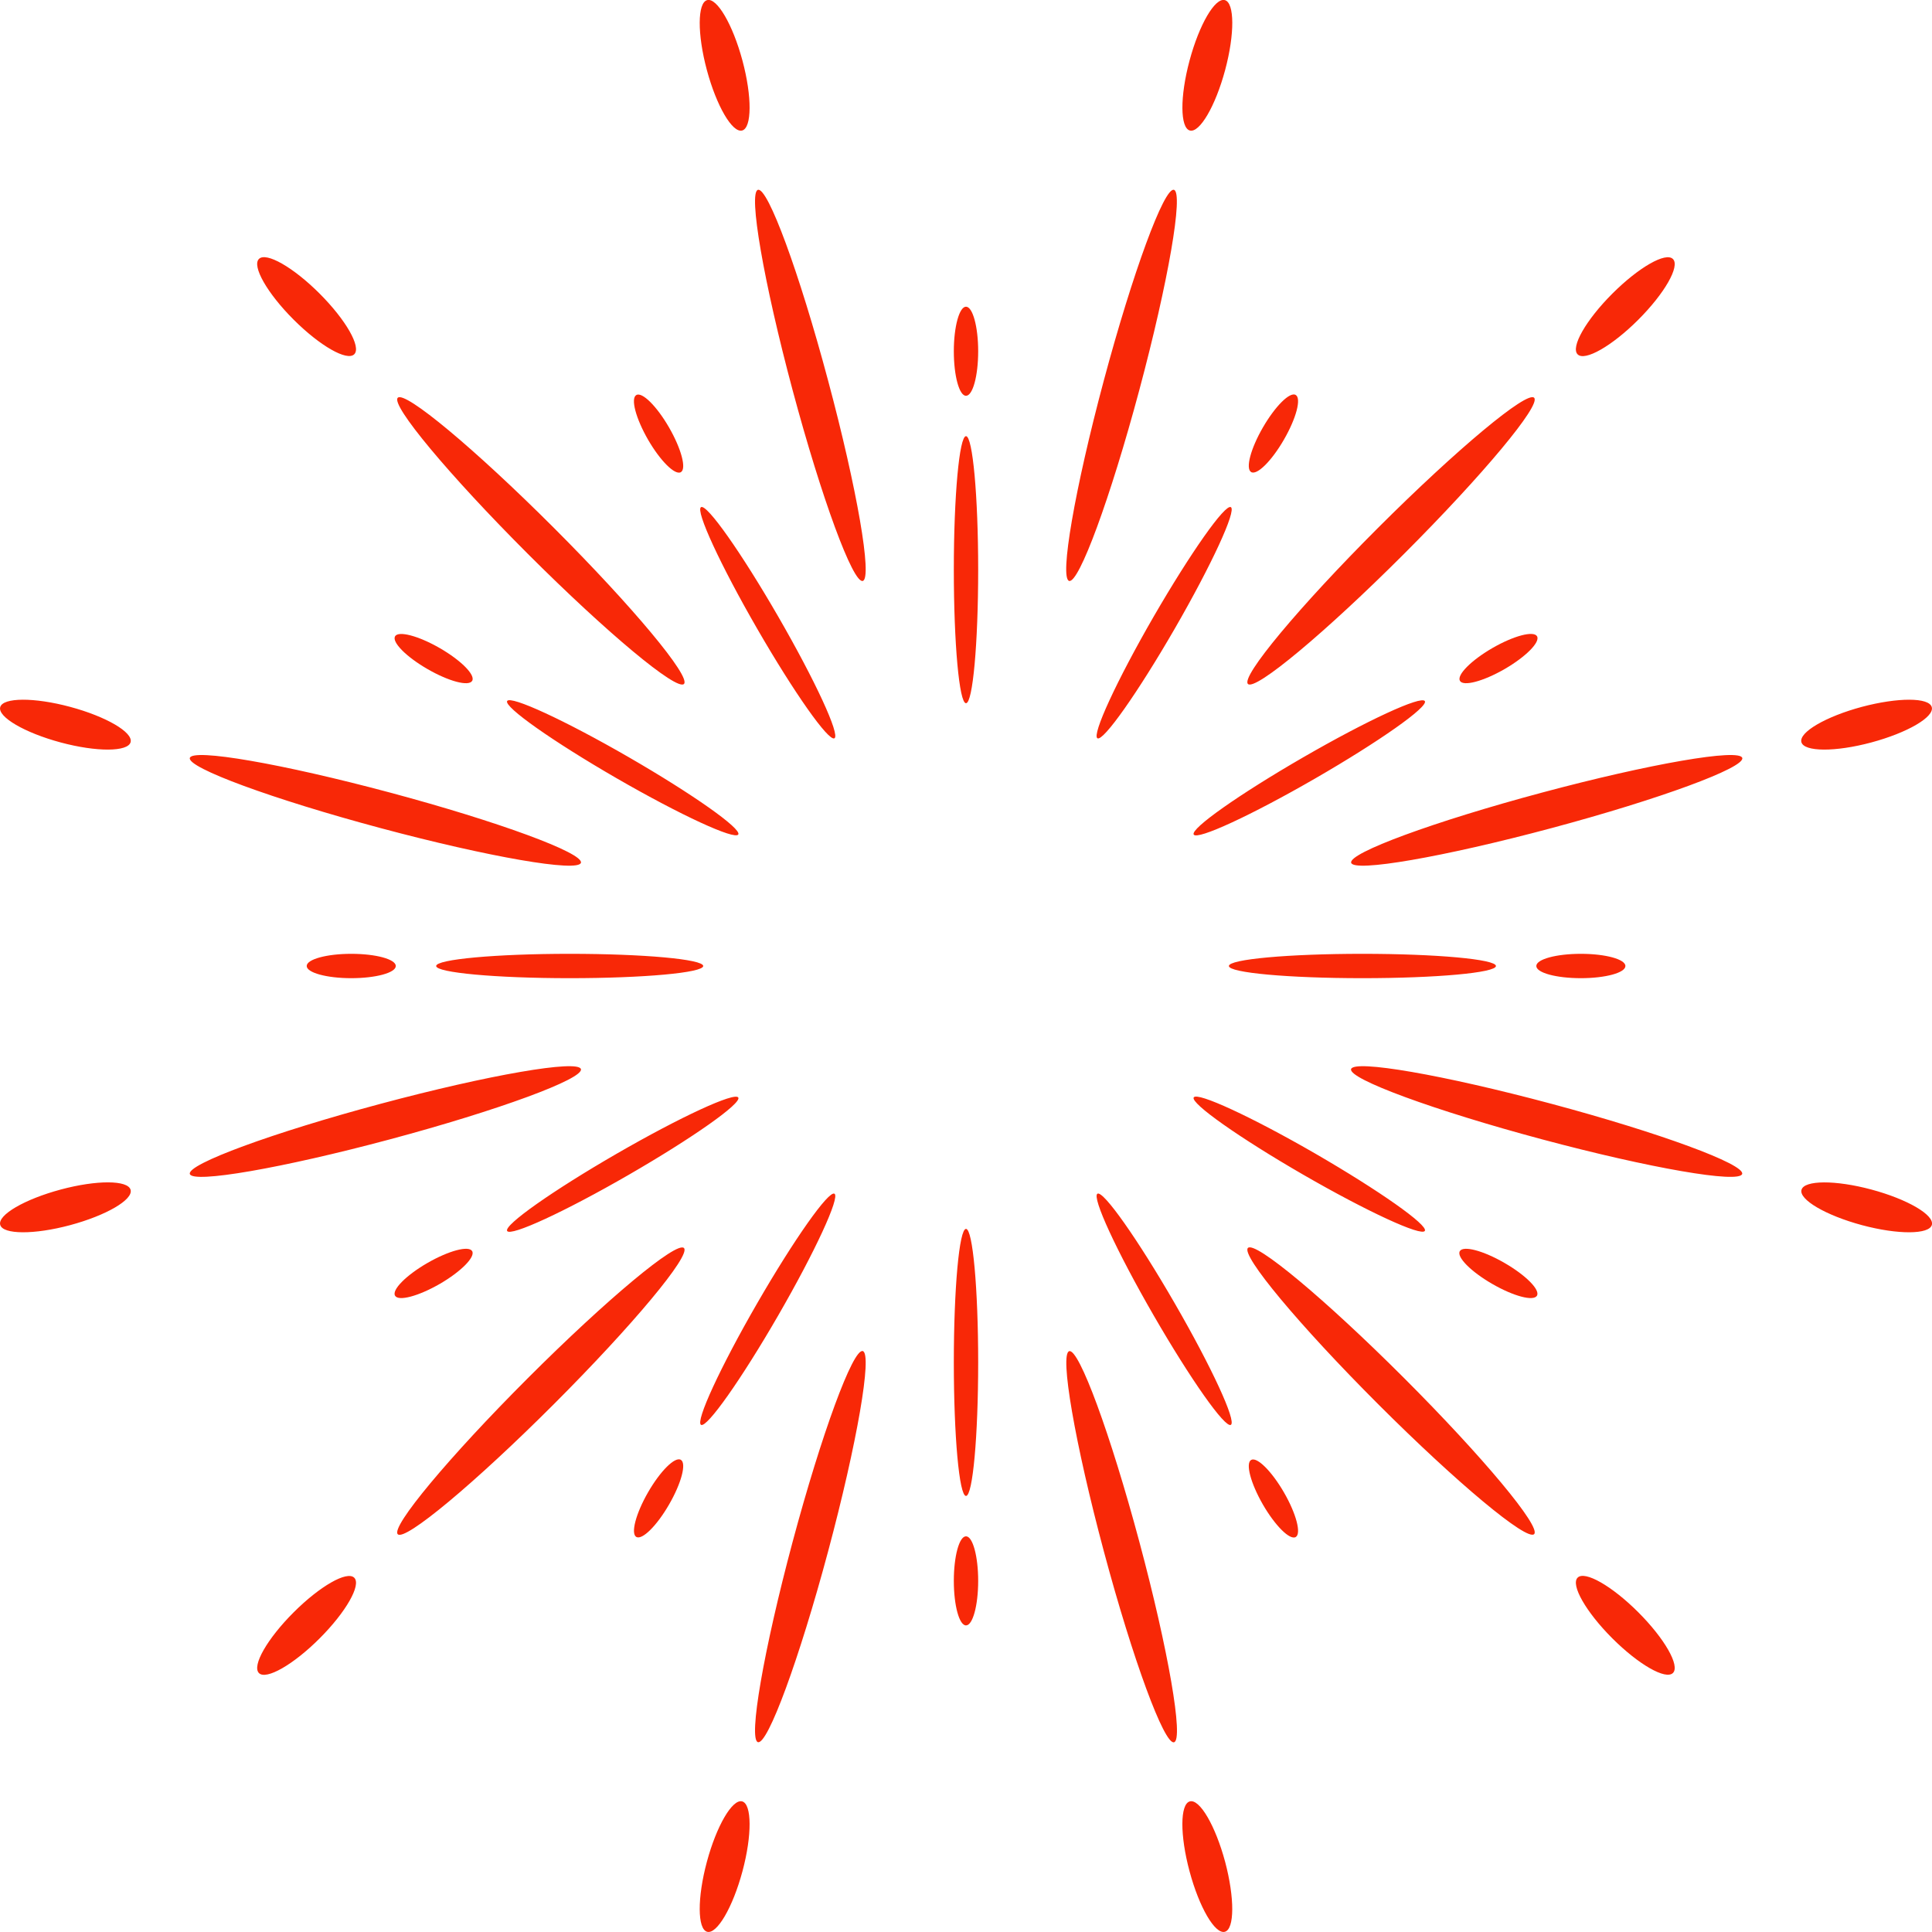   <svg xmlns="http://www.w3.org/2000/svg" x="0px" y="0px" viewBox="0 0 185.64 185.64" style="vertical-align: middle; max-width: 100%; width: 100%;" width="100%">
   <path d="M71.34,5.82c0.93,3.46,0.91,6.47-0.03,6.72c-0.94,0.25-2.46-2.35-3.39-5.81s-0.91-6.47,0.03-6.72  S70.41,2.36,71.34,5.82z M72.83,18.24c-0.94,0.25,0.55,8.87,3.33,19.25c2.78,10.38,5.8,18.58,6.74,18.33  c0.94-0.25-0.55-8.87-3.33-19.25C76.8,26.19,73.78,17.98,72.83,18.24z M117.72,178.9c-0.93-3.46-2.44-6.06-3.39-5.81  s-0.96,3.26-0.03,6.72s2.44,6.06,3.39,5.81C118.63,185.37,118.64,182.36,117.72,178.9z M109.48,148.16  c-2.78-10.38-5.8-18.58-6.74-18.33c-0.94,0.25,0.55,8.87,3.33,19.25c2.78,10.38,5.8,18.58,6.74,18.33S112.26,158.53,109.48,148.16z   M24.88,24.88c-0.69,0.69,0.8,3.3,3.33,5.83s5.14,4.02,5.83,3.33c0.69-0.69-0.8-3.3-3.33-5.83S25.57,24.19,24.88,24.88z   M38.22,38.22c-0.69,0.69,4.91,7.41,12.5,15s14.31,13.19,15,12.5c0.69-0.69-4.91-7.41-12.5-15S38.91,37.53,38.22,38.22z   M157.42,154.92c-2.53-2.53-5.14-4.02-5.83-3.33s0.8,3.3,3.33,5.83c2.53,2.53,5.14,4.02,5.83,3.33S159.95,157.45,157.42,154.92z   M134.91,132.41c-7.6-7.6-14.31-13.19-15-12.5s4.91,7.41,12.5,15c7.6,7.6,14.31,13.19,15,12.5  C148.11,146.73,142.51,140.01,134.91,132.41z M0.02,67.95c-0.25,0.94,2.35,2.46,5.81,3.39c3.46,0.93,6.47,0.91,6.72-0.03  c0.25-0.94-2.35-2.46-5.81-3.39S0.27,67.01,0.02,67.95z M18.24,72.83c-0.25,0.94,7.95,3.96,18.33,6.74  c10.38,2.78,18.99,4.27,19.25,3.33c0.25-0.94-7.95-3.96-18.33-6.74C27.11,73.38,18.49,71.89,18.24,72.83z M179.82,114.3  c-3.46-0.93-6.47-0.91-6.72,0.03s2.35,2.46,5.81,3.39c3.46,0.93,6.47,0.91,6.72-0.03C185.87,116.74,183.28,115.23,179.82,114.3z   M149.07,106.06c-10.38-2.78-18.99-4.27-19.25-3.33c-0.25,0.94,7.95,3.96,18.33,6.74s18.99,4.27,19.25,3.33  S159.45,108.84,149.07,106.06z M0.02,117.69c0.25,0.94,3.26,0.96,6.72,0.03c3.46-0.93,6.06-2.44,5.81-3.39s-3.26-0.96-6.72-0.03  S-0.24,116.74,0.02,117.69z M18.24,112.8c0.25,0.94,8.87-0.55,19.25-3.33s18.58-5.8,18.33-6.74c-0.25-0.94-8.87,0.55-19.25,3.33  S17.98,111.86,18.24,112.8z M178.9,67.92c-3.46,0.93-6.06,2.44-5.81,3.39c0.25,0.94,3.26,0.96,6.72,0.03  c3.46-0.93,6.06-2.44,5.81-3.39S182.36,67,178.9,67.92z M148.16,76.16c-10.38,2.78-18.58,5.8-18.33,6.74  c0.25,0.94,8.87-0.55,19.25-3.33c10.38-2.78,18.58-5.8,18.33-6.74S158.53,73.38,148.16,76.16z M24.88,160.76  c0.69,0.69,3.3-0.8,5.83-3.33c2.53-2.53,4.02-5.14,3.33-5.83c-0.69-0.69-3.3,0.8-5.83,3.33S24.19,160.06,24.88,160.76z   M38.22,147.42c0.69,0.69,7.41-4.91,15-12.5s13.19-14.31,12.5-15c-0.69-0.69-7.41,4.91-15,12.5  C43.13,140.01,37.53,146.73,38.22,147.42z M154.92,28.22c-2.53,2.53-4.02,5.14-3.33,5.83c0.69,0.69,3.3-0.8,5.83-3.33  c2.53-2.53,4.02-5.14,3.33-5.83C160.06,24.19,157.45,25.69,154.92,28.22z M132.41,50.72c-7.6,7.6-13.19,14.31-12.5,15  c0.69,0.69,7.41-4.91,15-12.5s13.19-14.31,12.5-15C146.73,37.53,140.01,43.13,132.41,50.72z M92.82,29.47  c-0.64,0-1.17,1.91-1.17,4.28c0,2.36,0.52,4.28,1.17,4.28s1.17-1.91,1.17-4.28C93.99,31.38,93.46,29.47,92.82,29.47z M93.99,151.9  c0-2.36-0.52-4.28-1.17-4.28s-1.17,1.91-1.17,4.28c0,2.36,0.52,4.28,1.17,4.28S93.99,154.26,93.99,151.9z M61.14,37.96  c-0.56,0.32-0.05,2.24,1.13,4.29c1.18,2.04,2.59,3.44,3.15,3.12s0.05-2.24-1.13-4.29C63.11,39.03,61.7,37.63,61.14,37.96z   M123.37,143.4c-1.18-2.04-2.59-3.44-3.15-3.12s-0.05,2.24,1.13,4.29c1.18,2.04,2.59,3.44,3.15,3.12S124.55,145.44,123.37,143.4z   M37.96,61.14c-0.32,0.56,1.07,1.97,3.12,3.15c2.04,1.18,3.96,1.69,4.29,1.13s-1.07-1.97-3.12-3.15  C40.2,61.09,38.28,60.59,37.96,61.14z M144.56,121.35c-2.04-1.18-3.96-1.69-4.29-1.13s1.07,1.97,3.12,3.15  c2.04,1.18,3.96,1.69,4.29,1.13S146.61,122.53,144.56,121.35z M29.47,92.82c0,0.64,1.91,1.17,4.28,1.17c2.36,0,4.28-0.52,4.28-1.17  s-1.91-1.17-4.28-1.17C31.38,91.65,29.47,92.18,29.47,92.82z M151.9,91.65c-2.36,0-4.28,0.52-4.28,1.17s1.91,1.17,4.28,1.17  c2.36,0,4.28-0.52,4.28-1.17S154.26,91.65,151.9,91.65z M37.96,124.5c0.32,0.56,2.24,0.05,4.29-1.13c2.04-1.18,3.44-2.59,3.12-3.15  s-2.24-0.05-4.29,1.13C39.03,122.53,37.63,123.94,37.96,124.5z M143.4,62.27c-2.04,1.18-3.44,2.59-3.12,3.15s2.24,0.05,4.29-1.13  c2.04-1.18,3.44-2.59,3.12-3.15S145.44,61.09,143.4,62.27z M61.14,147.68c0.56,0.32,1.97-1.07,3.15-3.12  c1.18-2.04,1.69-3.96,1.13-4.29s-1.97,1.07-3.15,3.12C61.09,145.44,60.59,147.36,61.14,147.68z M121.35,41.07  c-1.18,2.04-1.69,3.96-1.13,4.29s1.97-1.07,3.15-3.12c1.18-2.04,1.69-3.96,1.13-4.29S122.53,39.03,121.35,41.07z M92.82,41.91  c-0.64,0-1.17,5.74-1.17,12.83s0.52,12.83,1.17,12.83s1.17-5.74,1.17-12.83S93.46,41.91,92.82,41.91z M93.99,130.91  c0-7.08-0.52-12.83-1.17-12.83s-1.17,5.74-1.17,12.83c0,7.08,0.52,12.83,1.17,12.83S93.99,137.99,93.99,130.91z M67.36,48.73  c-0.56,0.32,1.86,5.56,5.4,11.69s6.86,10.85,7.42,10.52s-1.86-5.56-5.4-11.69S67.92,48.4,67.36,48.73z M112.87,125.22  c-3.54-6.13-6.86-10.85-7.42-10.52s1.86,5.56,5.4,11.69c3.54,6.13,6.86,10.85,7.42,10.52S116.42,131.36,112.87,125.22z M48.73,67.36  c-0.32,0.56,4.39,3.88,10.52,7.42s11.37,5.96,11.69,5.4s-4.39-3.88-10.52-7.42S49.05,66.8,48.73,67.36z M126.39,110.85  c-6.13-3.54-11.37-5.96-11.69-5.4s4.39,3.88,10.52,7.42c6.13,3.54,11.37,5.96,11.69,5.4S132.52,114.4,126.39,110.85z M41.91,92.82  c0,0.64,5.74,1.17,12.83,1.17s12.83-0.52,12.83-1.17s-5.74-1.17-12.83-1.17S41.91,92.18,41.91,92.82z M130.91,91.65  c-7.08,0-12.83,0.52-12.83,1.17s5.74,1.17,12.83,1.17c7.08,0,12.83-0.52,12.83-1.17S137.99,91.65,130.91,91.65z M48.73,118.28  c0.32,0.56,5.56-1.86,11.69-5.4c6.13-3.54,10.85-6.86,10.52-7.42s-5.56,1.86-11.69,5.4C53.12,114.4,48.4,117.72,48.73,118.28z   M125.22,72.77c-6.13,3.54-10.85,6.86-10.52,7.42s5.56-1.86,11.69-5.4c6.13-3.54,10.85-6.86,10.52-7.42S131.36,69.22,125.22,72.77z   M67.36,136.91c0.56,0.32,3.88-4.39,7.42-10.52c3.54-6.13,5.96-11.37,5.4-11.69s-3.88,4.39-7.42,10.52S66.8,136.59,67.36,136.91z   M110.85,59.25c-3.54,6.13-5.96,11.37-5.4,11.69s3.88-4.39,7.42-10.52c3.54-6.13,5.96-11.37,5.4-11.69S114.4,53.12,110.85,59.25z   M67.95,185.62c0.94,0.25,2.46-2.35,3.39-5.81c0.93-3.46,0.91-6.47-0.03-6.72c-0.94-0.25-2.46,2.35-3.39,5.81  S67.01,185.37,67.95,185.62z M72.83,167.4c0.94,0.25,3.96-7.95,6.74-18.33c2.78-10.38,4.27-18.99,3.33-19.25  c-0.94-0.25-3.96,7.95-6.74,18.33C73.38,158.53,71.89,167.15,72.83,167.4z M114.3,5.82c-0.93,3.46-0.91,6.47,0.03,6.72  s2.46-2.35,3.39-5.81c0.93-3.46,0.91-6.47-0.03-6.72C116.74-0.24,115.23,2.36,114.3,5.82z M106.06,36.57  c-2.78,10.38-4.27,18.99-3.33,19.25c0.94,0.25,3.96-7.95,6.74-18.33s4.27-18.99,3.33-19.25S108.84,26.19,106.06,36.57z" fill="rgb(248, 40, 7)">
   </path>
  </svg>

